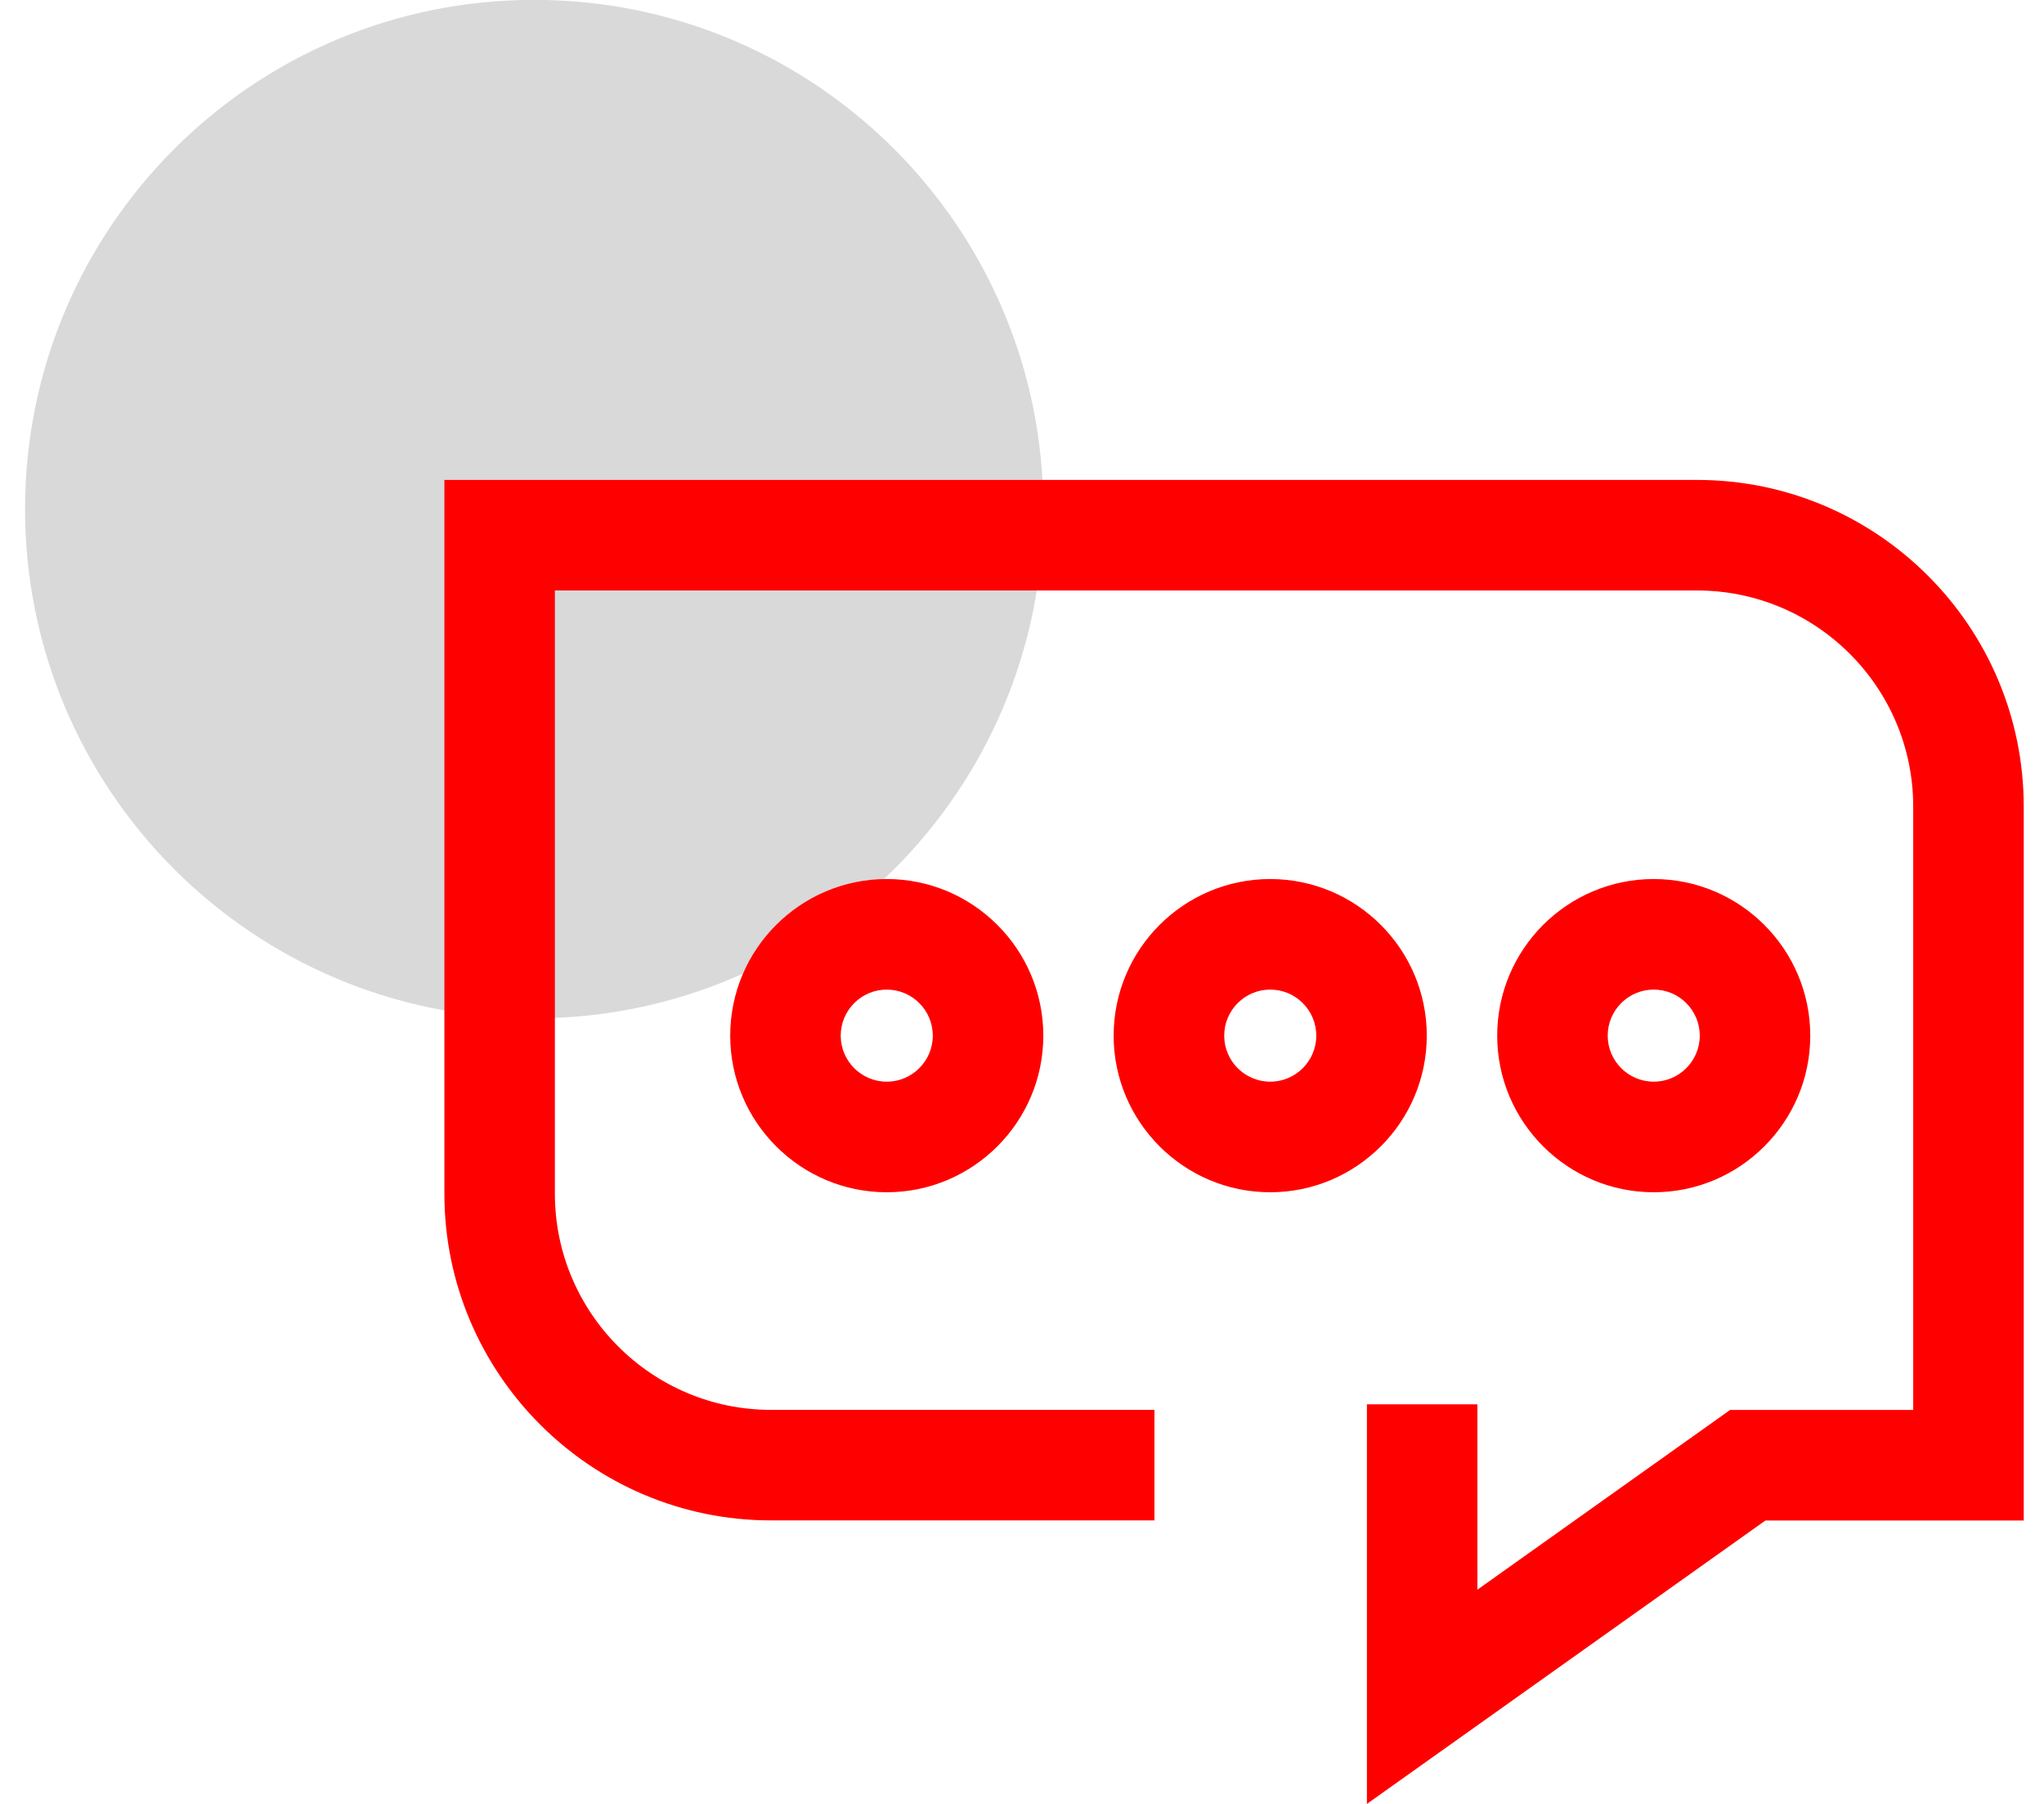 <svg width="68" height="60" viewBox="0 0 68 60" fill="none" xmlns="http://www.w3.org/2000/svg">
<path d="M17.771 33.87C27.125 33.87 34.708 26.287 34.708 16.933C34.708 7.579 27.125 -0.004 17.771 -0.004C8.417 -0.004 0.834 7.579 0.834 16.933C0.834 26.287 8.417 33.87 17.771 33.87Z" fill="#D9D9D9"/>
<path d="M56.461 15.963H14.784V39.705C14.784 45.695 19.659 50.57 25.649 50.57H38.407V46.894H25.649C21.685 46.894 18.46 43.669 18.46 39.705V19.64H56.459C60.423 19.64 63.649 22.865 63.649 26.829V46.896H57.558L49.151 52.874V46.71H45.475V60L58.733 50.573H67.326V26.831C67.326 20.837 62.451 15.963 56.461 15.963Z" fill="#FF0000"/>
<path d="M24.293 34.447C24.293 37.319 26.63 39.656 29.5 39.656C32.371 39.656 34.709 37.319 34.709 34.447C34.709 31.574 32.373 29.238 29.5 29.238C26.628 29.238 24.293 31.574 24.293 34.447ZM31.032 34.447C31.032 35.291 30.345 35.978 29.5 35.978C28.656 35.978 27.969 35.291 27.969 34.447C27.969 33.602 28.656 32.915 29.5 32.915C30.345 32.915 31.032 33.602 31.032 34.447Z" fill="#FF0000"/>
<path d="M47.466 34.447C47.466 31.574 45.129 29.238 42.257 29.238C39.384 29.238 37.049 31.574 37.049 34.447C37.049 37.319 39.386 39.656 42.257 39.656C45.127 39.656 47.466 37.319 47.466 34.447ZM42.258 35.978C41.414 35.978 40.727 35.291 40.727 34.447C40.727 33.602 41.414 32.915 42.258 32.915C43.103 32.915 43.79 33.602 43.79 34.447C43.79 35.291 43.103 35.978 42.258 35.978Z" fill="#FF0000"/>
<path d="M60.224 34.447C60.224 31.574 57.887 29.238 55.016 29.238C52.144 29.238 49.809 31.574 49.809 34.447C49.809 37.319 52.146 39.656 55.016 39.656C57.887 39.656 60.224 37.319 60.224 34.447ZM53.485 34.447C53.485 33.602 54.172 32.915 55.016 32.915C55.861 32.915 56.548 33.602 56.548 34.447C56.548 35.291 55.861 35.978 55.016 35.978C54.172 35.978 53.485 35.291 53.485 34.447Z" fill="#FF0000"/>
</svg>
